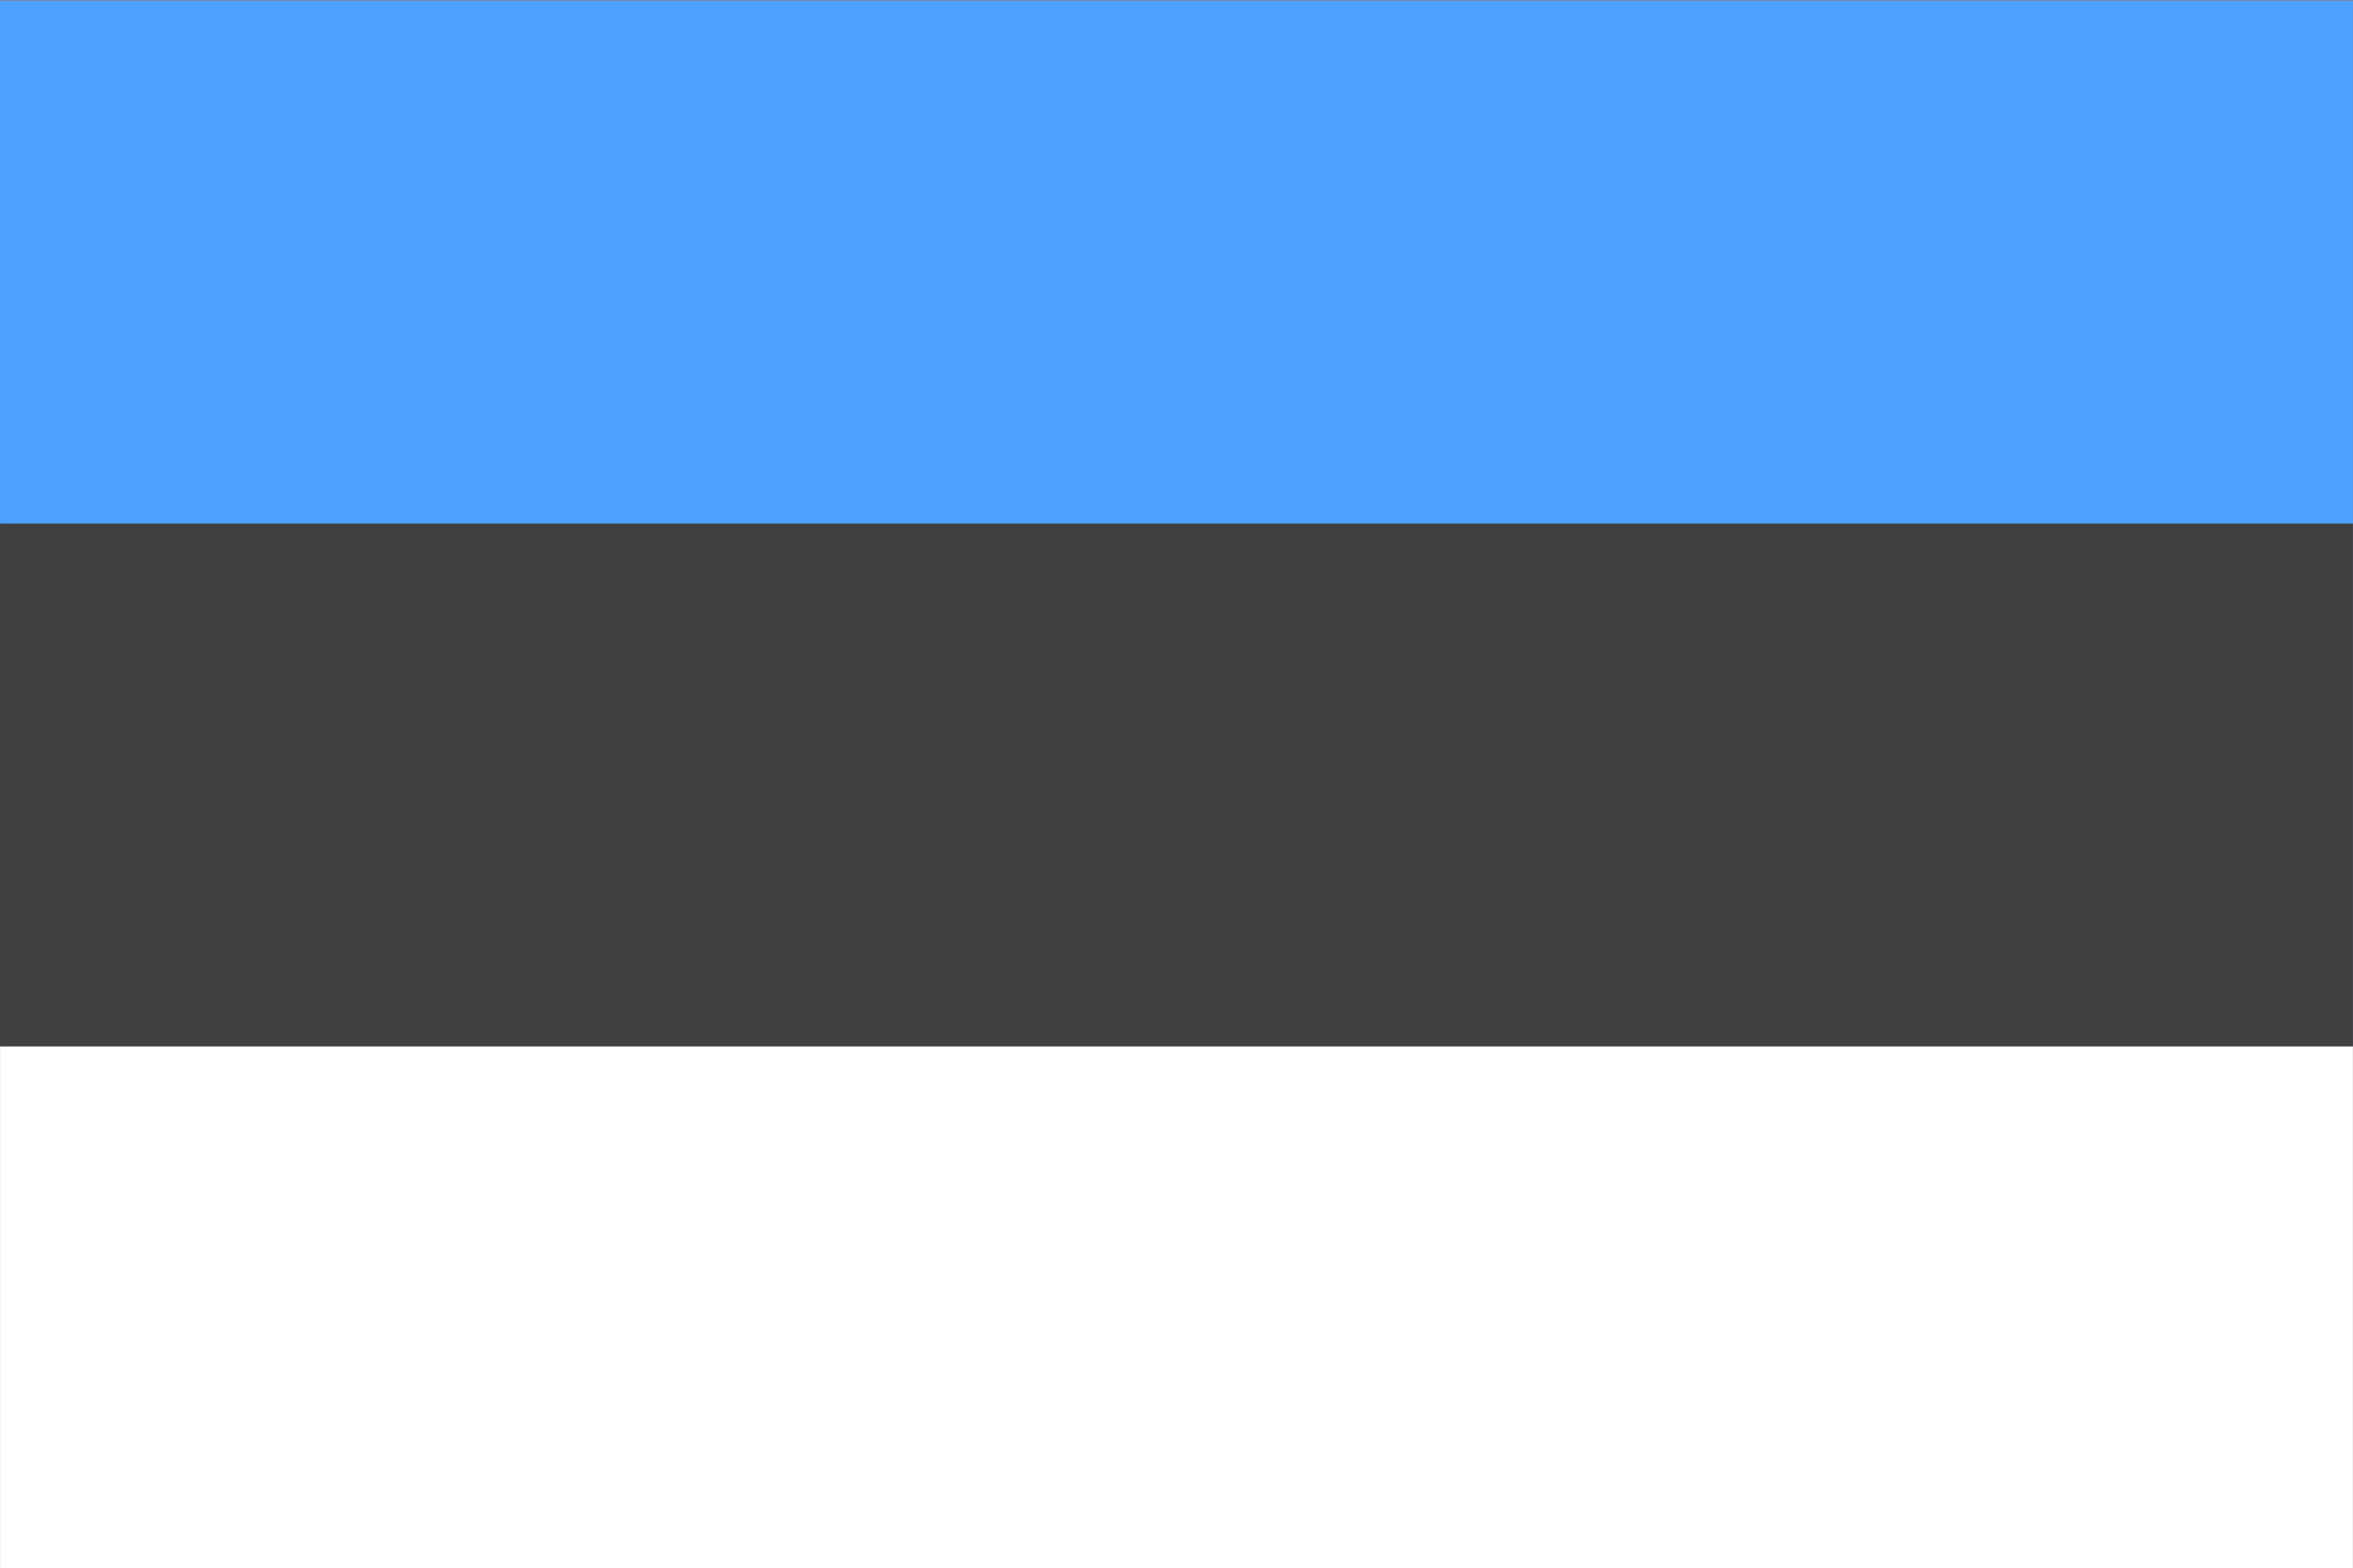 <svg id="Ebene_1" data-name="Ebene 1" xmlns="http://www.w3.org/2000/svg" viewBox="0 0 99.94 66.62"><rect x="0" y="0" width="99.94" height="66.62" fill="#808080" stroke="none"/><defs><style>.cls-1{fill:#4ea2ff;}.cls-2{fill:#404040;}.cls-3{fill:#fff;}</style></defs><rect id="blue" class="cls-1" x="0.002" y="0.03" width="99.935" height="66.626"/><rect id="black" class="cls-2" x="0.002" y="22.239" width="99.935" height="44.417"/><rect id="white" class="cls-3" x="0.002" y="44.446" width="99.935" height="22.21"/></svg>
